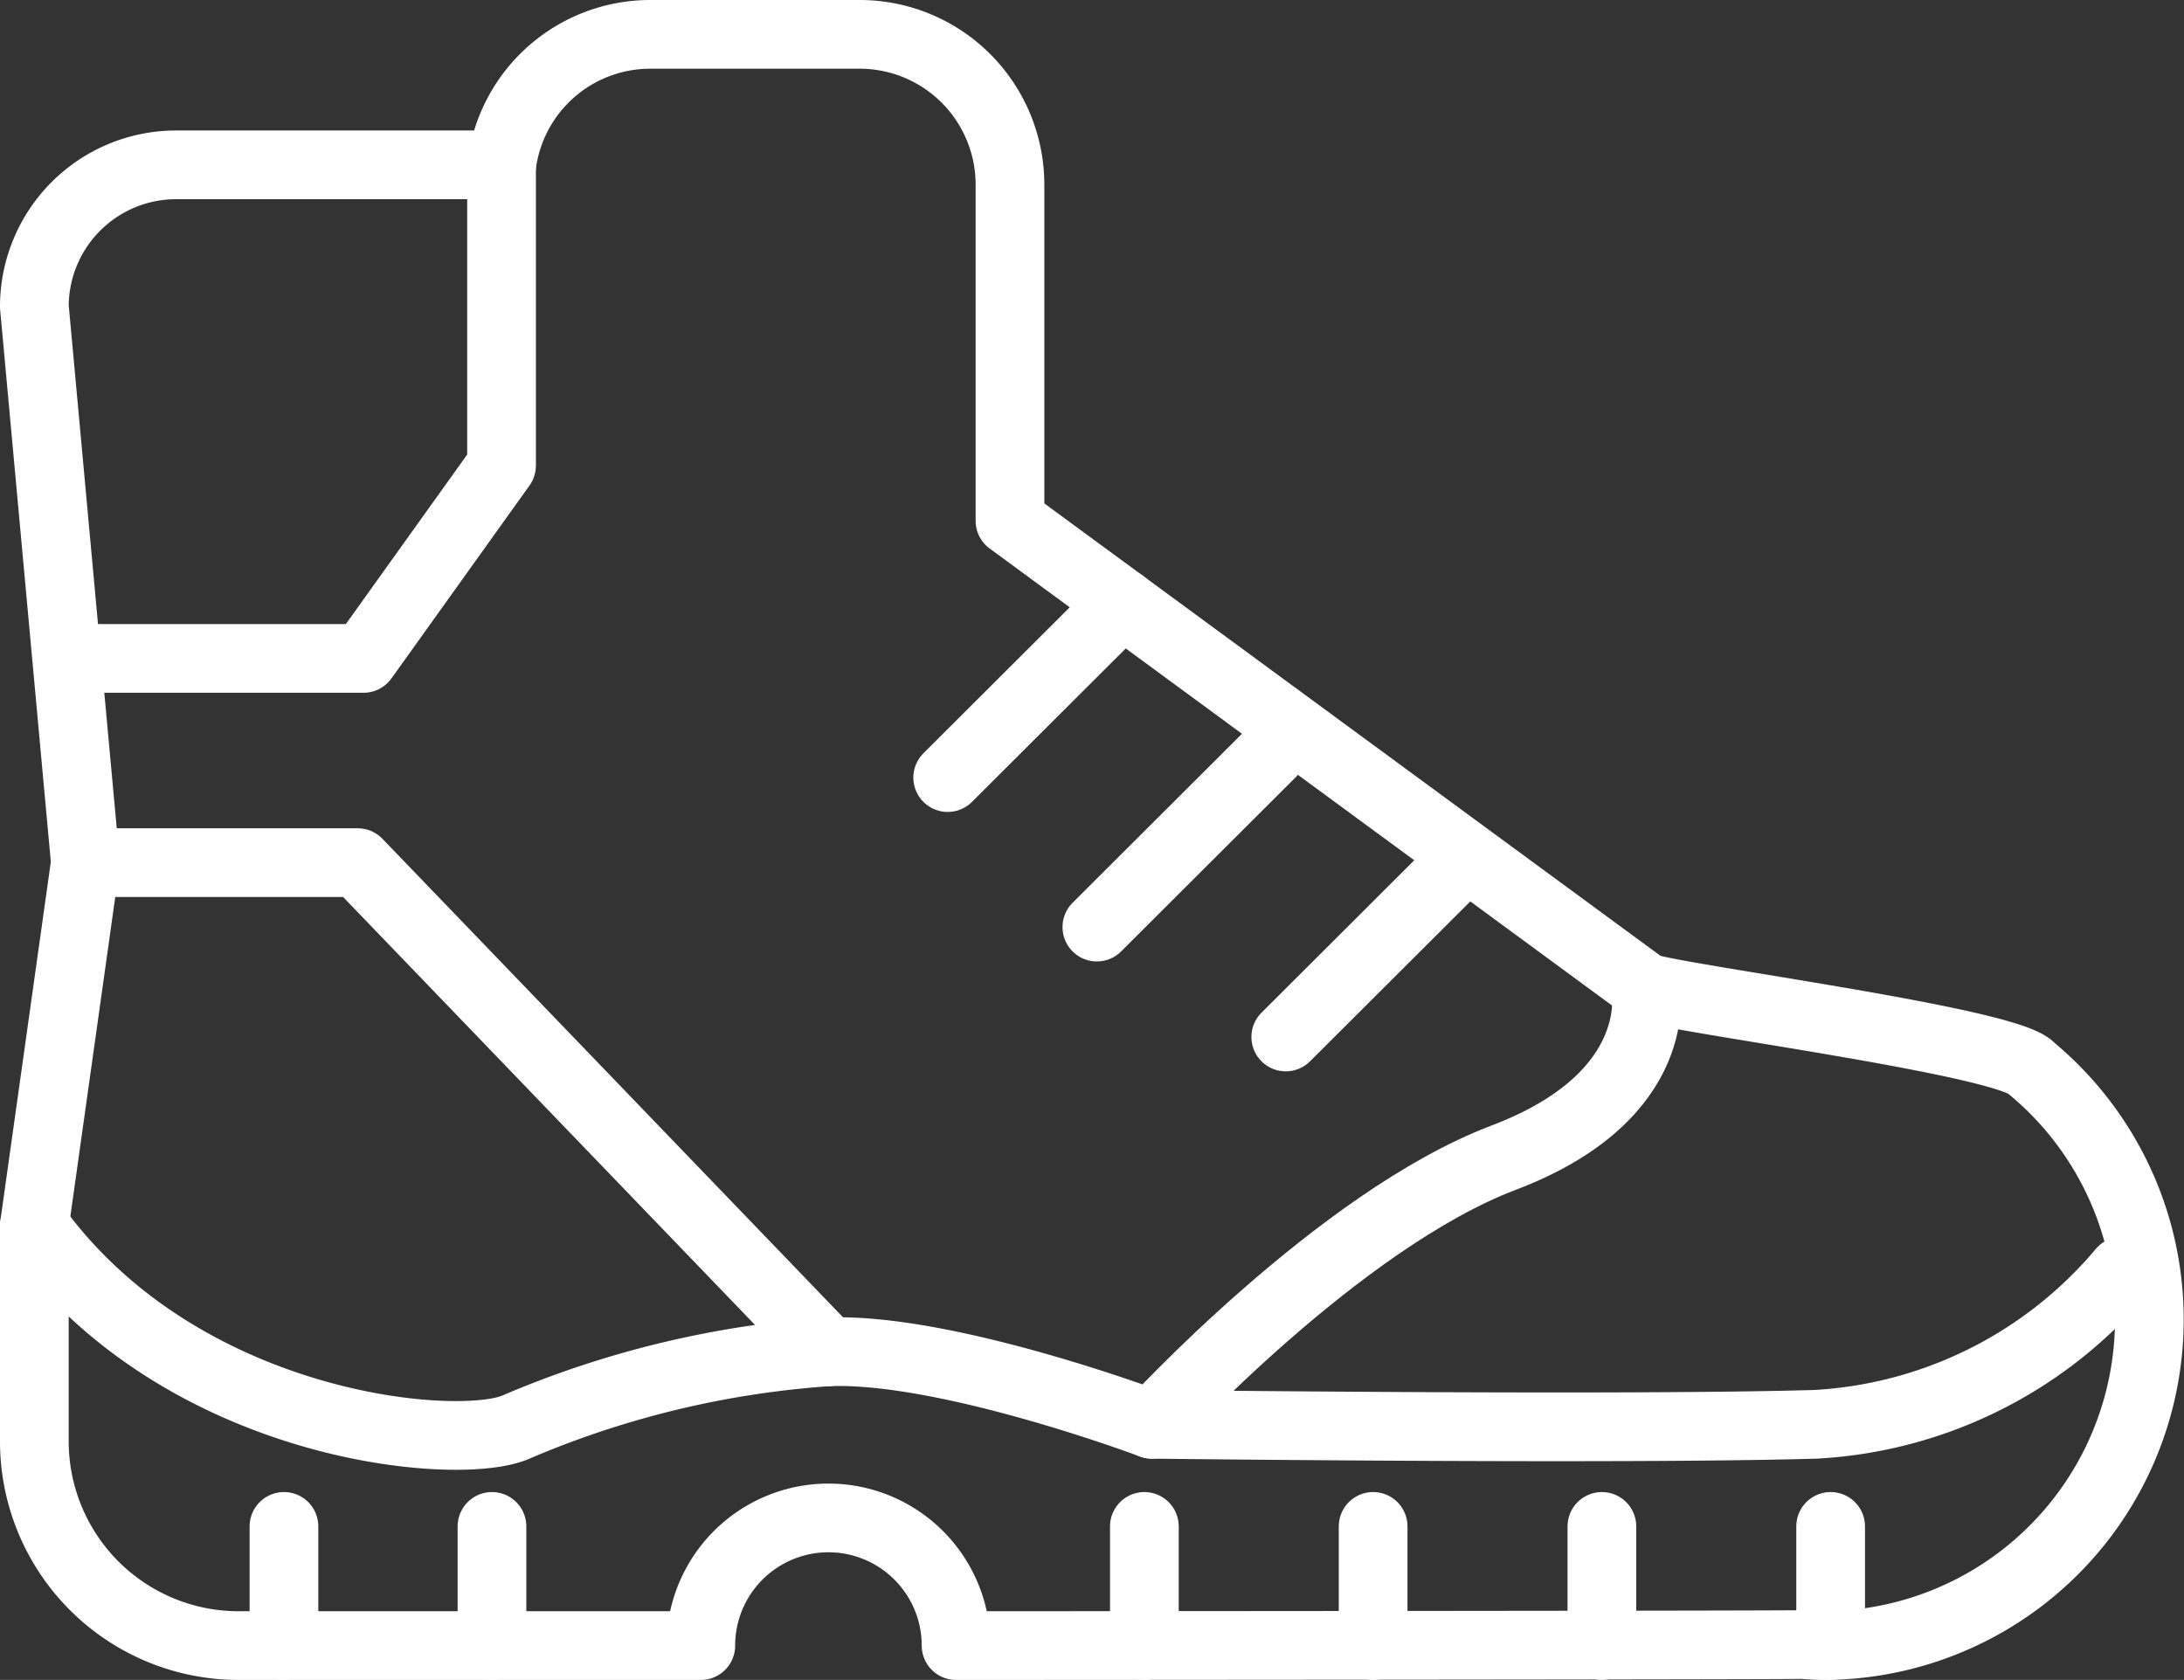 <?xml version="1.0" encoding="UTF-8"?>
<svg xmlns="http://www.w3.org/2000/svg" xmlns:xlink="http://www.w3.org/1999/xlink" width="63.575" height="48.899" viewBox="0 0 63.575 48.899">
  <rect x="0" y="0" width="63.575" height="48.899" fill="#333333" stroke="none"/>
  <defs>
    <clipPath id="clip-path">
      <rect id="Rectangle_14" data-name="Rectangle 14" width="63.575" height="48.899" transform="translate(0 0)" fill="none" stroke="#fff" stroke-width="2"></rect>
    </clipPath>
  </defs>
  <g id="icone-marche" transform="translate(0 0)">
    <g id="Groupe_17" data-name="Groupe 17" clip-path="url(#clip-path)">
      <path id="Tracé_15" data-name="Tracé 15" d="M59.089,31.053h0c-.942-.772-10-1.945-11.189-2.31L29.4,15.16V5.376A4.376,4.376,0,0,0,25.028,1h-6.11A4.361,4.361,0,0,0,14.6,4.837a3.774,3.774,0,0,0-.385-.039H5.129A4.129,4.129,0,0,0,1,8.926L2.486,25.11,1,35.679v6.275A5.945,5.945,0,0,0,6.945,47.9H20.4a3.715,3.715,0,1,1,7.431,0h1.4c.2,0,23.032-.011,23.232-.031.2.013.4.031.609.031a9.495,9.495,0,0,0,6.009-16.846Z" fill="none" stroke="#fff" stroke-linecap="round" stroke-linejoin="round" stroke-width="2"></path>
      <path id="Tracé_16" data-name="Tracé 16" d="M61.771,37a12.549,12.549,0,0,1-8.917,4.459c-5.615.165-19.322,0-19.322,0s-5.944-2.239-9.412-2.11a27.928,27.928,0,0,0-9.083,2.183c-1.651.752-9.743.092-14.037-5.853" fill="none" stroke="#fff" stroke-linecap="round" stroke-linejoin="round" stroke-width="2"></path>
      <path id="Tracé_17" data-name="Tracé 17" d="M47.9,28.743s.661,3.138-4.128,4.954-10.239,7.762-10.239,7.762" fill="none" stroke="#fff" stroke-linecap="round" stroke-linejoin="round" stroke-width="2"></path>
      <line id="Ligne_13" data-name="Ligne 13" x1="5.085" y2="5.073" transform="translate(27.587 17.561)" fill="none" stroke="#fff" stroke-linecap="round" stroke-linejoin="round" stroke-width="2"></line>
      <line id="Ligne_14" data-name="Ligne 14" x1="5.085" y2="5.073" transform="translate(31.929 21.913)" fill="none" stroke="#fff" stroke-linecap="round" stroke-linejoin="round" stroke-width="2"></line>
      <line id="Ligne_15" data-name="Ligne 15" x1="5.085" y2="5.073" transform="translate(37.428 25.112)" fill="none" stroke="#fff" stroke-linecap="round" stroke-linejoin="round" stroke-width="2"></line>
      <line id="Ligne_16" data-name="Ligne 16" y2="3.468" transform="translate(8.266 44.431)" fill="none" stroke="#fff" stroke-linecap="round" stroke-linejoin="round" stroke-width="2"></line>
      <line id="Ligne_17" data-name="Ligne 17" y2="3.468" transform="translate(14.321 44.431)" fill="none" stroke="#fff" stroke-linecap="round" stroke-linejoin="round" stroke-width="2"></line>
      <line id="Ligne_18" data-name="Ligne 18" y2="3.468" transform="translate(33.312 44.431)" fill="none" stroke="#fff" stroke-linecap="round" stroke-linejoin="round" stroke-width="2"></line>
      <line id="Ligne_19" data-name="Ligne 19" y2="3.468" transform="translate(39.971 44.431)" fill="none" stroke="#fff" stroke-linecap="round" stroke-linejoin="round" stroke-width="2"></line>
      <line id="Ligne_20" data-name="Ligne 20" y2="3.468" transform="translate(46.63 44.431)" fill="none" stroke="#fff" stroke-linecap="round" stroke-linejoin="round" stroke-width="2"></line>
      <line id="Ligne_21" data-name="Ligne 21" y2="3.468" transform="translate(53.289 44.431)" fill="none" stroke="#fff" stroke-linecap="round" stroke-linejoin="round" stroke-width="2"></line>
      <path id="Tracé_18" data-name="Tracé 18" d="M14.6,4.837v8.714l-4.018,5.614H2.652" fill="none" stroke="#fff" stroke-linecap="round" stroke-linejoin="round" stroke-width="2"></path>
      <path id="Tracé_19" data-name="Tracé 19" d="M2.486,25.11h7.927L24.119,39.349" fill="none" stroke="#fff" stroke-linecap="round" stroke-linejoin="round" stroke-width="2"></path>
    </g>
  </g>
</svg>
